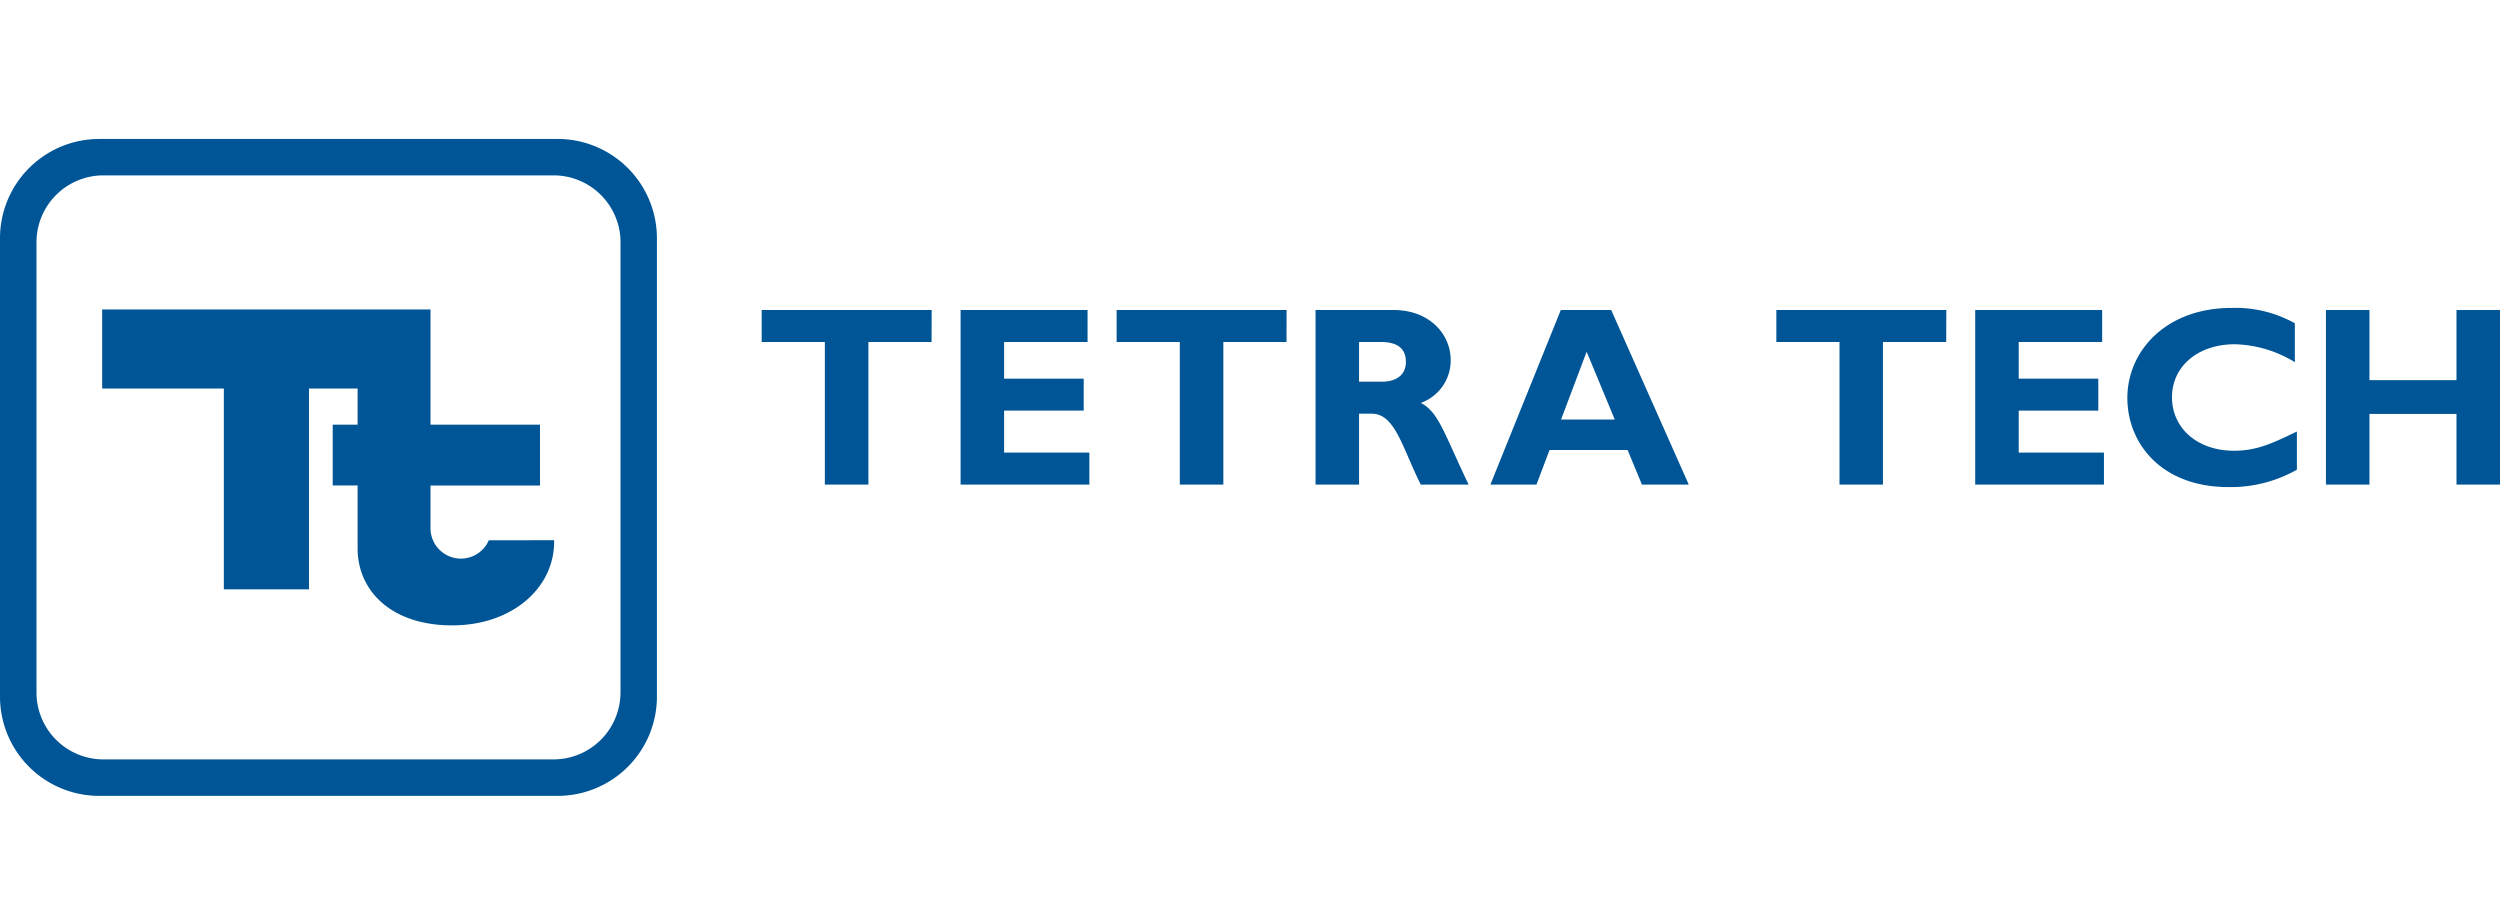 <svg xmlns="http://www.w3.org/2000/svg" width="197.894" height="73" viewBox="0 0 197.894 73">
  <g id="Tetra-tech" transform="translate(-3077 -785)">
    <g id="layer1" transform="translate(2948.97 235.415)">
      <g id="g48" transform="translate(128.03 560.585)">
        <path id="path50" d="M-55.371-45.454A2.409,2.409,0,0,1-57.58-44a2.407,2.407,0,0,1-2.407-2.408v-3.376h8.666V-54.6h-8.666v-.026h0v-9.094h-25.99v6.259h9.63v15.894h6.741V-57.462h3.849v2.86h-1.972v4.813h1.972v5.131h0c.1,3.5,3.015,6.056,7.777,5.938,4.37-.1,7.651-2.814,7.776-6.417q.005-.161,0-.318ZM-44.95-33.406a5.3,5.3,0,0,1-5.3,5.3H-85.877a5.3,5.3,0,0,1-5.3-5.3v-35.63a5.3,5.3,0,0,1,5.3-5.3h35.631a5.3,5.3,0,0,1,5.3,5.3v35.63Zm-4.975-43.812H-86.207a7.859,7.859,0,0,0-7.858,7.861v36.28a7.857,7.857,0,0,0,7.858,7.859h36.281a7.859,7.859,0,0,0,7.861-7.859v-36.28a7.86,7.86,0,0,0-7.861-7.861" transform="translate(94.065 77.218)" fill="#005596"/>
      </g>
      <g id="g4845" transform="translate(188.317 573.959)">
        <g id="g52" transform="translate(0 0.167)">
          <path id="path54" d="M-19.253-3.622h-5V7.664H-27.7V-3.622h-5V-6.154h13.454Z" transform="translate(32.707 6.154)" fill="#005596"/>
        </g>
        <g id="g56" transform="translate(15.752 0.167)">
          <path id="path58" d="M-14.585-19.774H-24.777V-33.592h10.05v2.531h-6.606v2.9h6.3v2.531h-6.3v3.324h6.748Z" transform="translate(24.777 33.592)" fill="#005596"/>
        </g>
        <g id="g60" transform="translate(28.096 0.167)">
          <path id="path62" d="M-19.253-3.622h-5V7.664H-27.7V-3.622h-5V-6.154h13.454Z" transform="translate(32.707 6.154)" fill="#005596"/>
        </g>
        <g id="g64" transform="translate(43.848 0.167)">
          <path id="path66" d="M-4.929-8.118h1.823c.953,0,1.886-.406,1.886-1.581,0-1.033-.669-1.561-1.966-1.561H-4.929Zm2.736-5.673c2.836,0,4.519,1.9,4.519,3.972A3.576,3.576,0,0,1-.044-6.437C1.373-5.727,1.8-4.025,3.745.027H-.044c-1.48-2.958-2.027-5.613-3.891-5.613h-.993V.027H-8.373V-13.791Z" transform="translate(8.373 13.791)" fill="#005596"/>
        </g>
        <g id="g68" transform="translate(57.689 0.167)">
          <path id="path70" d="M-10.9-4.724-12.927.646h4.254ZM-2.816,5.793H-6.523L-7.658,3.057h-6.18l-1.035,2.736h-3.646l5.572-13.818h3.99l6.14,13.818Z" transform="translate(18.519 8.025)" fill="#005596"/>
        </g>
        <g id="g72" transform="translate(80.314 0.167)">
          <path id="path74" d="M-19.255-3.622h-5.006V7.664H-27.7V-3.622h-5V-6.154h13.455Z" transform="translate(32.71 6.154)" fill="#005596"/>
        </g>
        <g id="g76" transform="translate(96.065 0.167)">
          <path id="path78" d="M-14.585-19.774H-24.777V-33.592h10.05v2.531h-6.606v2.9h6.3v2.531h-6.3v3.324h6.748Z" transform="translate(24.777 33.592)" fill="#005596"/>
        </g>
        <g id="g80" transform="translate(108.106 0)">
          <path id="path82" d="M-19.2-18.326a10.643,10.643,0,0,1-5.408,1.377c-5.347,0-8.012-3.484-8.012-7.052,0-3.688,3.007-7.132,8.274-7.132a9.662,9.662,0,0,1,4.984,1.215v3.08a9.57,9.57,0,0,0-4.741-1.419c-2.926,0-4.984,1.743-4.984,4.194,0,2.472,2.036,4.236,4.9,4.236,1.8,0,3.008-.568,4.985-1.521Z" transform="translate(32.624 31.132)" fill="#005596"/>
        </g>
        <g id="g84" transform="translate(123.829 0.167)">
          <path id="path86" d="M-19.716-19.774h-3.444v-5.594h-6.89v5.594h-3.444V-33.592h3.444v5.551h6.89v-5.551h3.444Z" transform="translate(33.494 33.592)" fill="#005596"/>
        </g>
      </g>
    </g>
    <rect id="Rectangle_148" data-name="Rectangle 148" width="197.89" height="73" transform="translate(3077 785)" fill="none"/>
  </g>
</svg>
